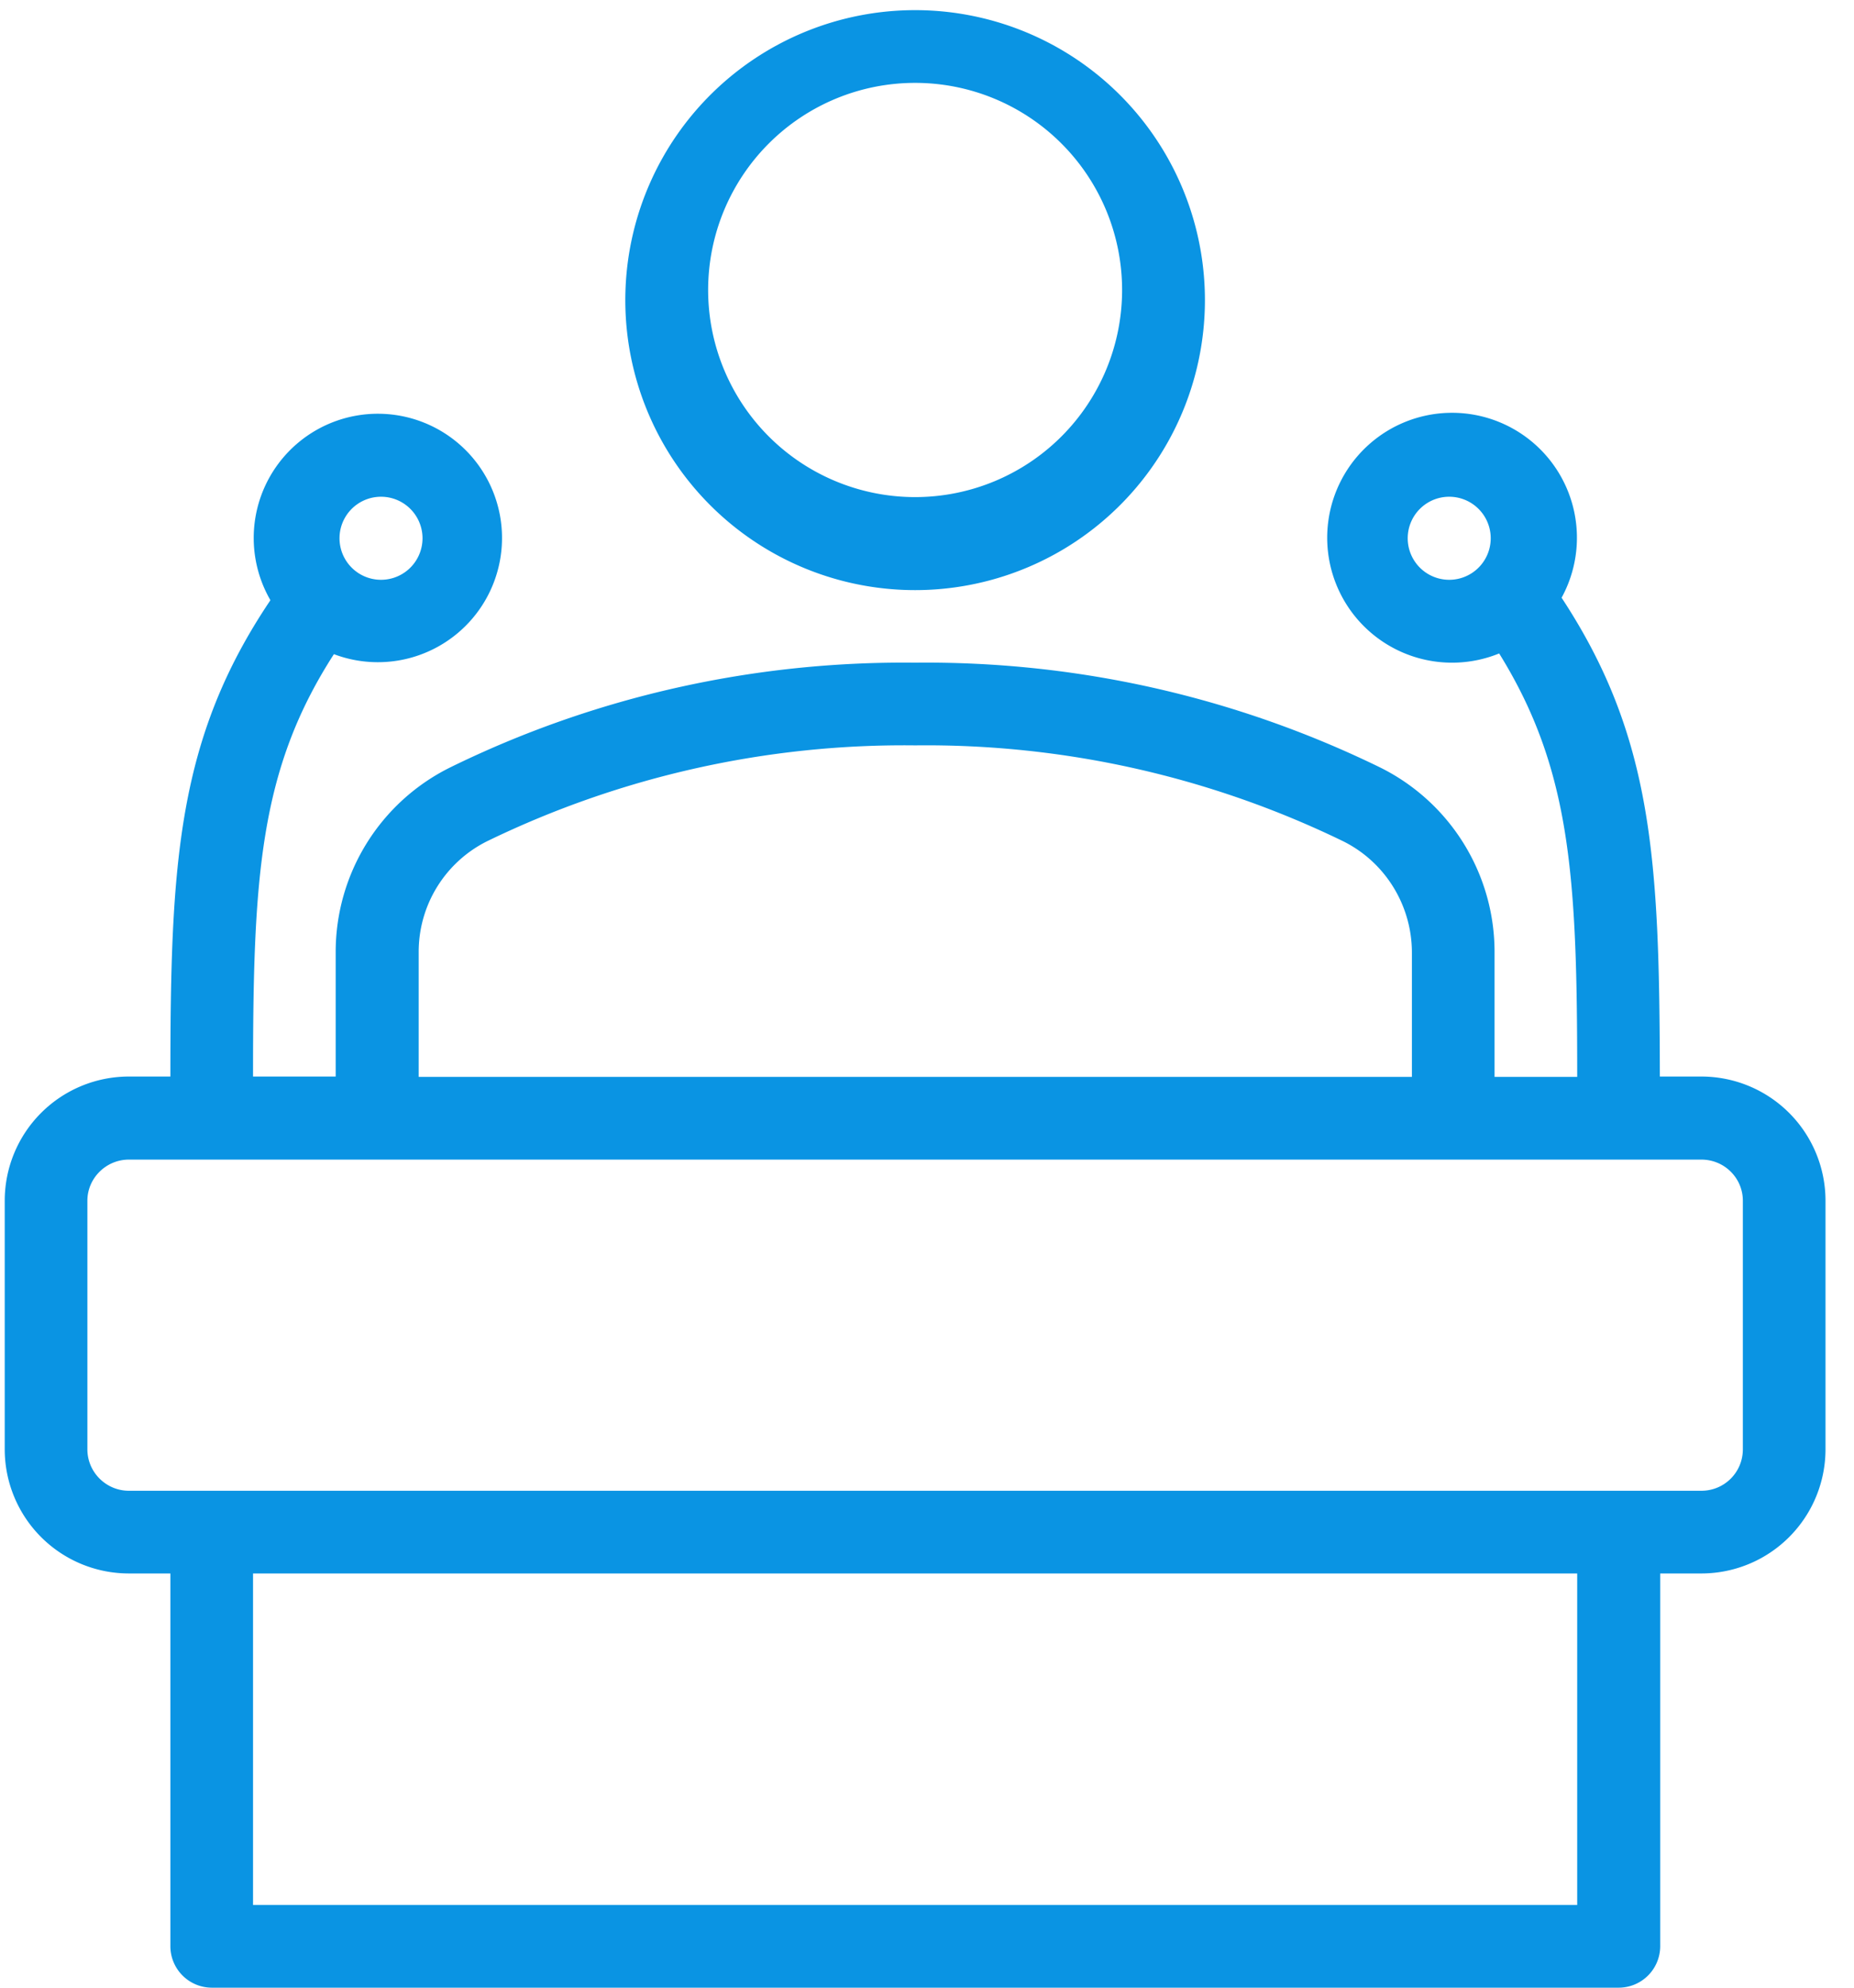 <svg xmlns:xlink="http://www.w3.org/1999/xlink" fill="none" xmlns="http://www.w3.org/2000/svg" viewBox="0 0 52 56" width="56" height="60">
    <path fill-rule="evenodd" clip-rule="evenodd" d="M46.66 30.33h1.17a3.5 3.5 0 013.5 3.5v7a3.5 3.5 0 01-3.5 3.5h-1.16v10.5A1.17 1.17 0 0145.5 56H5.83a1.17 1.17 0 01-1.16-1.17v-10.5H3.5a3.5 3.5 0 01-3.5-3.5v-7a3.5 3.5 0 013.5-3.5h1.17c0-6.05.2-9.53 2.82-13.42a3.5 3.5 0 111.79 1.52C7.17 21.7 7 24.73 7 30.33h2.33v-3.5a5.8 5.8 0 013.23-5.21c4.08-2 8.57-3 13.1-2.95 4.55-.05 9.03.96 13.11 2.95A5.8 5.8 0 0142 26.84v3.5h2.33c0-5.61-.17-8.66-2.2-11.93a3.52 3.52 0 111.76-1.57c2.58 3.92 2.76 7.4 2.77 13.5zM40.83 14a1.17 1.17 0 100 2.33 1.17 1.17 0 000-2.33zM10.5 14a1.17 1.17 0 110 2.33 1.17 1.17 0 010-2.33zm3.1 9.7a3.48 3.48 0 00-1.93 3.14v3.5h28v-3.5c0-1.33-.75-2.55-1.94-3.14A26.91 26.91 0 0025.67 21a26.9 26.9 0 00-12.07 2.7zM7 53.67v-9.34h37.33v9.34H7zM47.83 42c.65 0 1.17-.52 1.17-1.17v-7c0-.64-.52-1.16-1.17-1.16H3.5c-.64 0-1.17.52-1.17 1.16v7c0 .65.53 1.17 1.17 1.17h44.33z" fill="#0A94E3"></path>
    <path fill-rule="evenodd" clip-rule="evenodd" d="M33.83 8.17a8.17 8.17 0 11-16.33 0 8.17 8.17 0 0116.33 0zm-2.33 0a5.83 5.83 0 10-11.67 0 5.83 5.83 0 0011.67 0z" fill="#0A94E3"></path>
</svg>